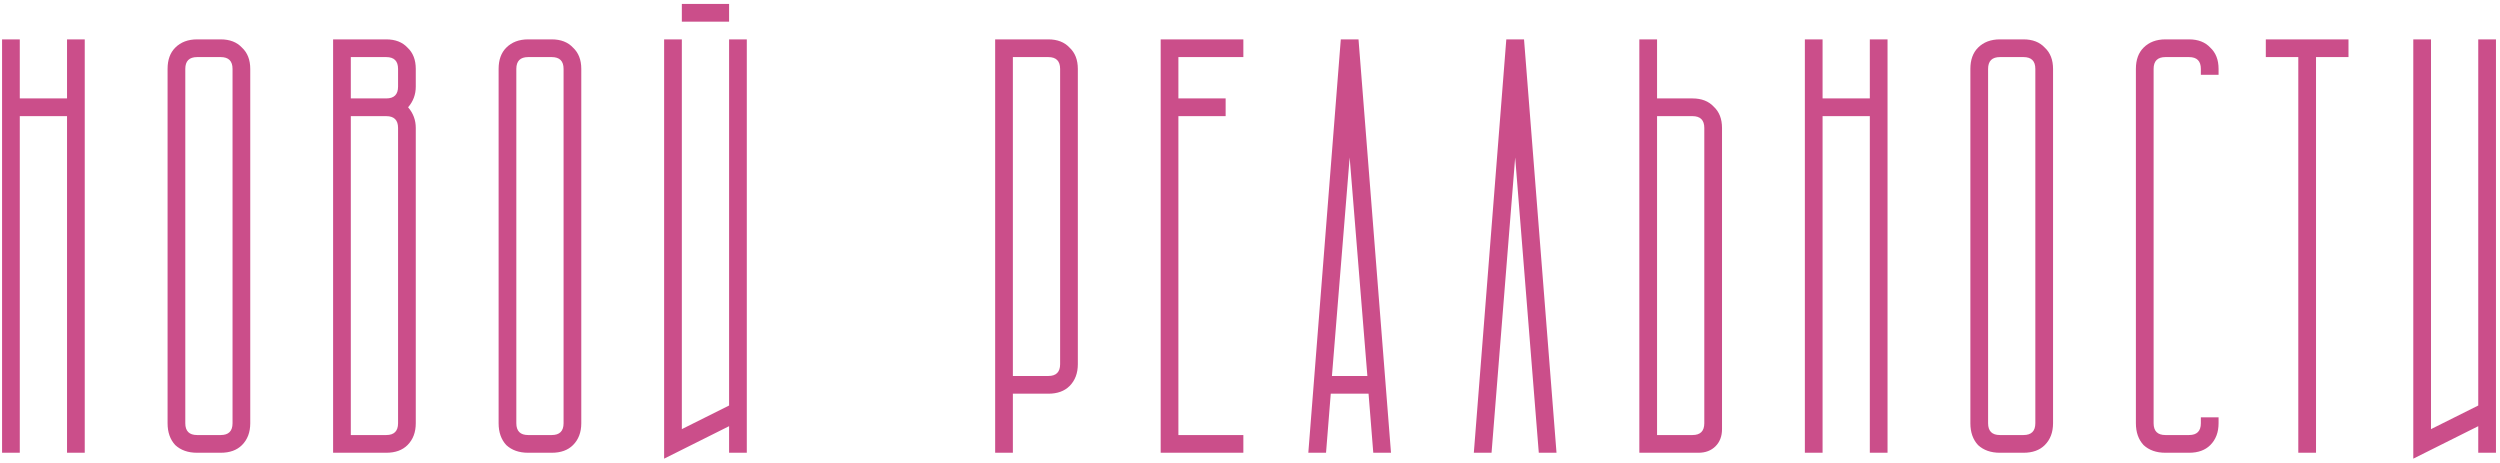 <?xml version="1.0" encoding="UTF-8"?> <svg xmlns="http://www.w3.org/2000/svg" width="254" height="47" viewBox="0 0 254 47" fill="none"> <path d="M2.01 4V10H6.81V4H8.61V46H6.81V11.8H2.01V46H0.21V4H2.01ZM17.026 43V7C17.026 6.08 17.286 5.36 17.806 4.84C18.366 4.28 19.106 4 20.026 4H22.426C23.346 4 24.066 4.28 24.586 4.84C25.146 5.36 25.426 6.08 25.426 7V43C25.426 43.92 25.146 44.66 24.586 45.22C24.066 45.74 23.346 46 22.426 46H20.026C19.106 46 18.366 45.74 17.806 45.22C17.286 44.66 17.026 43.92 17.026 43ZM20.026 44.2H22.426C23.226 44.2 23.626 43.8 23.626 43V7C23.626 6.2 23.226 5.8 22.426 5.8H20.026C19.226 5.8 18.826 6.2 18.826 7V43C18.826 43.8 19.226 44.2 20.026 44.2ZM33.843 4H39.243C40.163 4 40.883 4.28 41.403 4.84C41.963 5.36 42.243 6.08 42.243 7V8.8C42.243 9.6 41.983 10.3 41.463 10.9C41.983 11.5 42.243 12.2 42.243 13V43C42.243 43.92 41.963 44.66 41.403 45.22C40.883 45.74 40.163 46 39.243 46H33.843V4ZM35.643 11.8V44.2H39.243C40.043 44.2 40.443 43.8 40.443 43V13C40.443 12.2 40.043 11.8 39.243 11.8H35.643ZM35.643 5.8V10H39.243C40.043 10 40.443 9.6 40.443 8.8V7C40.443 6.2 40.043 5.8 39.243 5.8H35.643ZM50.659 43V7C50.659 6.08 50.919 5.36 51.439 4.84C51.999 4.28 52.739 4 53.659 4H56.059C56.979 4 57.699 4.28 58.219 4.84C58.779 5.36 59.059 6.08 59.059 7V43C59.059 43.92 58.779 44.66 58.219 45.22C57.699 45.74 56.979 46 56.059 46H53.659C52.739 46 51.999 45.74 51.439 45.22C50.919 44.66 50.659 43.92 50.659 43ZM53.659 44.2H56.059C56.859 44.2 57.259 43.8 57.259 43V7C57.259 6.2 56.859 5.8 56.059 5.8H53.659C52.859 5.8 52.459 6.2 52.459 7V43C52.459 43.8 52.859 44.2 53.659 44.2ZM67.475 4H69.275V43.6L74.075 41.2V4H75.875V46H74.075V43.3L67.475 46.6V4ZM74.075 0.4V2.2H69.275V0.4H74.075ZM101.108 4H106.508C107.428 4 108.148 4.28 108.668 4.84C109.228 5.36 109.508 6.08 109.508 7V37C109.508 37.92 109.228 38.66 108.668 39.22C108.148 39.74 107.428 40 106.508 40H102.908V46H101.108V4ZM106.508 38.2C107.308 38.2 107.708 37.8 107.708 37V7C107.708 6.2 107.308 5.8 106.508 5.8H102.908V38.2H106.508ZM126.325 4V5.8H119.725V10H124.525V11.8H119.725V44.2H126.325V46H117.925V4H126.325ZM132.925 46L136.225 4H138.025L141.325 46H139.525L139.045 40H135.205L134.725 46H132.925ZM138.925 38.2L137.125 16L135.325 38.2H138.925ZM153.041 4H154.841L158.141 46H156.341L153.941 16L151.541 46H149.741L153.041 4ZM166.557 4H168.357V10H171.957C172.877 10 173.597 10.28 174.117 10.84C174.677 11.36 174.957 12.08 174.957 13V43.6C174.957 44.32 174.737 44.9 174.297 45.34C173.857 45.78 173.277 46 172.557 46H166.557V4ZM168.357 11.8V44.2H171.957C172.757 44.2 173.157 43.8 173.157 43V13C173.157 12.2 172.757 11.8 171.957 11.8H168.357ZM185.174 4V10H189.974V4H191.774V46H189.974V11.8H185.174V46H183.374V4H185.174ZM200.19 43V7C200.19 6.08 200.45 5.36 200.97 4.84C201.53 4.28 202.27 4 203.19 4H205.59C206.51 4 207.23 4.28 207.75 4.84C208.31 5.36 208.59 6.08 208.59 7V43C208.59 43.92 208.31 44.66 207.75 45.22C207.23 45.74 206.51 46 205.59 46H203.19C202.27 46 201.53 45.74 200.97 45.22C200.45 44.66 200.19 43.92 200.19 43ZM203.19 44.2H205.59C206.39 44.2 206.79 43.8 206.79 43V7C206.79 6.2 206.39 5.8 205.59 5.8H203.19C202.39 5.8 201.99 6.2 201.99 7V43C201.99 43.8 202.39 44.2 203.19 44.2ZM220.007 4H222.407C223.327 4 224.047 4.28 224.567 4.84C225.127 5.36 225.407 6.08 225.407 7V7.6H223.607V7C223.607 6.2 223.207 5.8 222.407 5.8H220.007C219.207 5.8 218.807 6.2 218.807 7V43C218.807 43.8 219.207 44.2 220.007 44.2H222.407C223.207 44.2 223.607 43.8 223.607 43V42.4H225.407V43C225.407 43.92 225.127 44.66 224.567 45.22C224.047 45.74 223.327 46 222.407 46H220.007C219.087 46 218.347 45.74 217.787 45.22C217.267 44.66 217.007 43.92 217.007 43V7C217.007 6.08 217.267 5.36 217.787 4.84C218.347 4.28 219.087 4 220.007 4ZM230.207 4H238.607V5.8H235.307V46H233.507V5.8H230.207V4ZM246.99 4V43.6L251.79 41.2V4H253.59V46H251.79V43.3L245.19 46.6V4H246.99Z" fill="#CB4E8A"></path> </svg> 